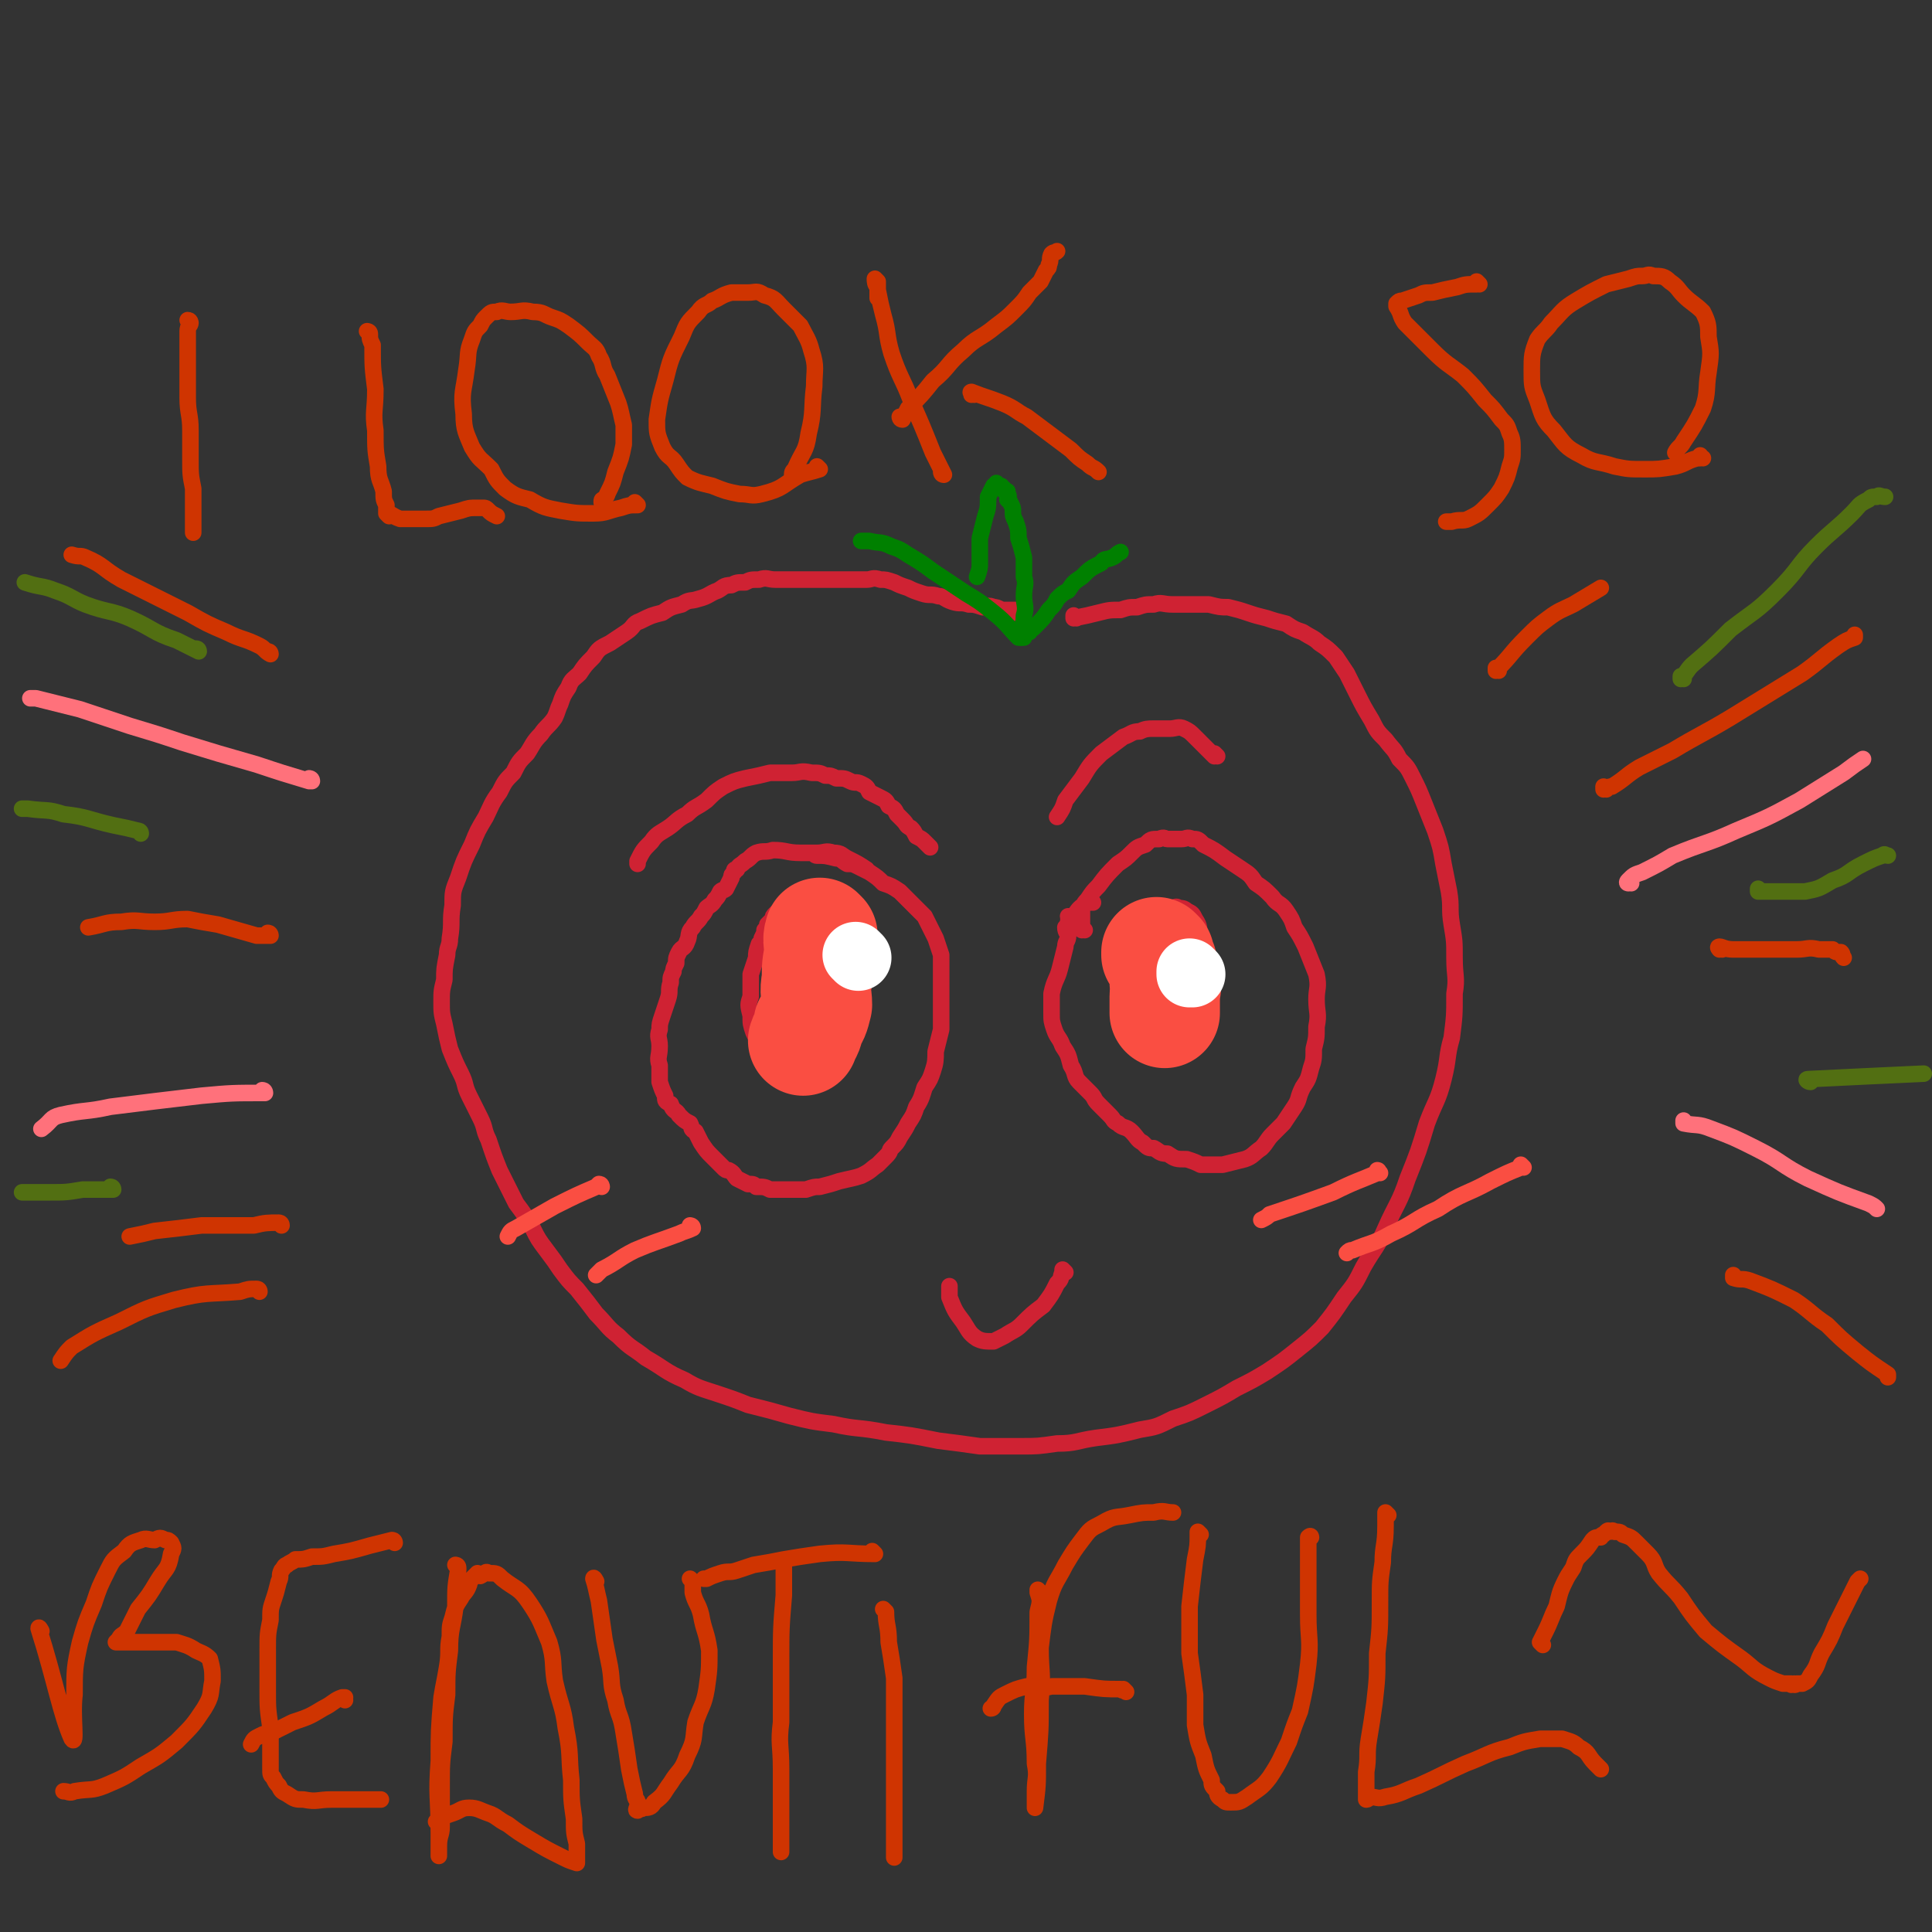 <svg viewBox='0 0 700 700' version='1.1' xmlns='http://www.w3.org/2000/svg' xmlns:xlink='http://www.w3.org/1999/xlink'><rect x="0" y="0" width="700" height="700" fill="#333333" stroke="none"/><g fill='none' stroke='#CF2233' stroke-width='6' stroke-linecap='round' stroke-linejoin='round'><path d='M390,224c0,0 -1,-1 -1,-1 0,0 0,0 0,1 0,0 0,0 0,0 1,0 0,-1 0,-1 0,0 0,0 0,1 0,0 0,0 0,0 1,0 0,-1 0,-1 0,0 0,0 0,1 0,0 0,0 0,0 1,0 0,-1 0,-1 0,0 0,0 0,1 0,0 0,0 0,0 5,-1 5,-1 9,-2 4,-1 4,-1 8,-1 3,-1 3,-1 6,-1 3,-1 3,-1 6,-1 3,-1 3,0 7,0 2,0 2,0 5,0 4,0 4,0 8,0 4,1 4,1 7,1 4,1 4,1 7,2 3,1 3,1 7,2 3,1 3,1 7,2 3,2 3,2 6,3 3,2 4,2 6,4 3,2 3,2 6,5 2,3 2,3 4,6 2,4 2,4 4,8 2,4 2,4 5,9 2,4 2,4 5,7 3,4 3,3 5,7 3,3 3,3 5,7 2,4 2,4 4,9 2,5 2,5 4,10 2,6 2,6 3,12 1,5 1,5 2,10 1,6 0,6 1,12 1,6 1,6 1,12 0,7 1,7 0,13 0,8 0,8 -1,16 -2,7 -1,7 -3,15 -2,8 -3,8 -6,16 -3,10 -3,10 -7,20 -3,9 -4,9 -8,18 -3,7 -4,7 -8,14 -3,6 -3,6 -7,11 -4,6 -4,6 -8,11 -4,4 -4,4 -9,8 -5,4 -5,4 -11,8 -5,3 -5,3 -11,6 -5,3 -5,3 -11,6 -6,3 -6,3 -12,5 -6,3 -6,3 -12,4 -8,2 -8,2 -16,3 -7,1 -7,2 -14,2 -7,1 -7,1 -13,1 -8,0 -8,0 -15,0 -7,-1 -7,-1 -15,-2 -10,-2 -10,-2 -19,-3 -10,-2 -10,-1 -19,-3 -8,-1 -8,-1 -16,-3 -7,-2 -7,-2 -15,-4 -5,-2 -5,-2 -11,-4 -6,-2 -7,-2 -12,-5 -7,-3 -7,-4 -14,-8 -5,-4 -5,-3 -10,-8 -4,-3 -4,-4 -8,-8 -3,-4 -3,-4 -7,-9 -3,-3 -3,-3 -6,-7 -2,-3 -2,-3 -5,-7 -3,-4 -3,-4 -5,-8 -3,-5 -3,-5 -6,-9 -3,-6 -3,-6 -6,-12 -2,-5 -2,-5 -4,-11 -2,-4 -1,-4 -3,-8 -2,-4 -2,-4 -4,-8 -2,-4 -1,-4 -3,-8 -2,-4 -2,-4 -4,-9 -1,-4 -1,-4 -2,-9 -1,-4 -1,-4 -1,-8 0,-4 0,-4 1,-8 0,-4 0,-4 1,-9 0,-3 1,-3 1,-6 1,-6 0,-6 1,-12 0,-5 0,-5 2,-10 2,-6 2,-6 5,-12 2,-5 2,-5 5,-10 2,-4 2,-5 5,-9 2,-4 2,-4 5,-7 2,-4 2,-4 5,-7 2,-3 2,-4 5,-7 2,-3 3,-3 5,-6 1,-2 1,-3 2,-5 1,-3 1,-3 3,-6 1,-3 2,-3 4,-5 2,-3 2,-3 5,-6 2,-3 2,-3 6,-5 3,-2 3,-2 6,-4 3,-2 2,-3 5,-4 4,-2 4,-2 8,-3 3,-2 3,-2 7,-3 3,-2 3,-1 6,-2 4,-1 4,-2 7,-3 2,-1 2,-2 5,-2 2,-1 2,-1 5,-1 2,-1 2,-1 5,-1 3,-1 3,0 6,0 3,0 3,0 6,0 4,0 4,0 8,0 4,0 4,0 8,0 3,0 3,0 6,0 2,0 2,0 5,0 2,0 2,-1 5,0 2,0 2,0 5,1 2,1 2,1 5,2 2,1 2,1 5,2 3,1 3,0 6,1 2,0 2,1 5,2 3,1 3,0 6,1 2,0 2,0 5,1 2,0 2,-1 4,0 1,0 1,0 3,1 1,0 1,0 3,0 1,0 1,0 2,0 0,0 0,0 1,0 0,0 0,0 0,0 0,0 0,0 -1,1 0,0 0,0 0,0 1,0 0,-1 0,-1 '/></g>
<g fill='none' stroke='#008000' stroke-width='6' stroke-linecap='round' stroke-linejoin='round'><path d='M371,231c0,0 -1,-1 -1,-1 0,0 0,0 0,1 0,0 0,0 0,0 1,0 0,-1 0,-1 0,0 0,0 0,1 0,0 0,0 0,0 1,0 0,0 0,-1 0,-3 1,-3 1,-7 1,-3 0,-4 0,-7 0,-4 1,-4 0,-7 0,-4 0,-4 0,-7 -1,-4 -1,-4 -2,-7 0,-3 0,-3 -1,-6 -1,-2 -1,-2 -1,-4 0,-1 0,-1 -1,-3 0,0 0,0 -1,-1 0,-1 1,-1 0,-2 0,0 0,0 0,-1 0,0 0,0 -1,0 0,0 0,0 0,0 0,-1 0,-1 -1,-1 0,-1 0,-1 -1,-1 0,0 0,0 -1,0 0,0 0,0 0,0 1,0 0,-1 0,-1 0,0 0,1 0,1 0,0 0,0 0,0 0,0 -1,0 -1,0 -1,2 -1,2 -2,4 0,4 0,4 -1,7 -1,4 -1,4 -2,8 0,5 0,5 0,9 0,2 0,2 -1,5 0,0 0,0 0,0 '/><path d='M370,231c0,0 -1,-1 -1,-1 0,0 0,0 0,1 0,0 0,0 0,0 1,0 0,-1 0,-1 0,0 1,1 0,1 -4,-4 -4,-5 -9,-9 -5,-4 -5,-4 -10,-7 -6,-4 -6,-4 -12,-8 -4,-3 -4,-3 -9,-6 -3,-2 -3,-2 -6,-3 -4,-2 -4,-1 -8,-2 -2,0 -2,0 -3,0 0,0 0,0 0,0 '/><path d='M373,229c0,0 -1,-1 -1,-1 0,0 0,1 0,1 2,-1 2,-1 3,-2 3,-3 3,-3 5,-6 2,-2 2,-2 3,-4 2,-2 2,-2 4,-3 2,-3 2,-3 5,-5 3,-3 3,-3 7,-5 1,-2 2,-1 4,-2 2,-1 1,-1 3,-2 0,0 0,0 0,0 '/></g>
<g fill='none' stroke='#CF2233' stroke-width='6' stroke-linecap='round' stroke-linejoin='round'><path d='M337,307c0,0 -1,-1 -1,-1 0,0 0,0 1,1 0,0 0,0 0,0 0,0 -1,-1 -1,-1 0,0 0,0 1,1 0,0 0,0 0,0 -1,-1 -1,-1 -2,-2 -1,-1 -1,-1 -3,-2 -1,-2 -1,-2 -2,-3 -2,-1 -1,-1 -3,-3 -1,-1 -1,-1 -2,-2 -1,-2 -1,-2 -3,-3 -1,-2 -1,-2 -3,-3 -2,-1 -2,-1 -4,-2 -1,-2 -1,-2 -3,-3 -2,-1 -2,0 -4,-1 -2,-1 -2,-1 -5,-1 -2,-1 -2,-1 -4,-1 -2,-1 -2,-1 -5,-1 -4,-1 -4,0 -7,0 -4,0 -4,0 -8,0 -4,1 -4,1 -9,2 -4,1 -4,1 -8,3 -3,2 -3,2 -6,5 -4,3 -4,2 -7,5 -4,2 -4,3 -7,5 -3,2 -4,2 -6,5 -3,3 -3,3 -5,7 0,0 0,0 0,1 '/><path d='M296,310c0,0 -1,-1 -1,-1 0,0 0,0 1,1 0,0 0,0 0,0 0,0 -1,-1 -1,-1 0,0 0,0 1,1 0,0 0,0 0,0 0,0 -1,-1 -1,-1 0,0 0,1 1,1 3,0 3,0 7,1 2,0 2,1 4,2 2,0 2,0 4,1 2,1 2,1 4,2 3,2 3,2 5,4 3,1 3,1 6,3 1,1 1,1 3,3 1,1 1,1 3,3 1,1 1,1 3,3 1,2 1,2 2,4 1,2 1,2 2,4 1,3 1,3 2,6 0,4 0,4 0,9 0,4 0,4 0,9 0,4 0,4 0,9 -1,4 -1,4 -2,8 0,3 0,4 -1,7 -1,3 -1,3 -3,6 -1,3 -1,4 -3,7 -1,3 -1,3 -3,6 -1,2 -1,2 -3,5 -1,2 -1,2 -3,4 -1,1 0,1 -2,3 -1,1 -1,1 -3,3 -3,2 -2,2 -6,4 -3,1 -4,1 -8,2 -3,1 -3,1 -7,2 -2,0 -2,0 -5,1 -3,0 -3,0 -6,0 -3,0 -3,0 -7,0 -2,-1 -2,-1 -5,-1 -1,-1 -1,-1 -3,-1 -2,-1 -2,-1 -4,-2 -1,-1 -1,-2 -3,-3 -1,0 -1,0 -2,-1 -2,-2 -2,-2 -4,-4 -2,-2 -2,-2 -4,-5 -1,-2 -1,-2 -2,-4 -2,-1 -1,-1 -2,-3 -2,-1 -2,-1 -4,-3 -1,-2 -2,-1 -3,-4 -2,-1 -2,-1 -2,-3 -1,-2 -1,-2 -2,-5 0,-3 0,-3 0,-6 -1,-3 0,-3 0,-7 0,-3 -1,-3 0,-6 0,-2 0,-2 1,-5 1,-3 1,-3 2,-6 1,-3 0,-3 1,-6 0,-2 0,-2 1,-4 0,-1 0,-1 1,-3 0,-2 0,-2 1,-4 1,-2 2,-1 3,-4 1,-2 0,-3 2,-5 1,-2 2,-2 3,-4 1,-1 1,-1 2,-3 1,-1 2,-1 3,-3 1,-1 1,-1 2,-3 1,-1 1,0 2,-1 1,-2 1,-2 2,-4 0,-1 0,-1 1,-2 0,-1 0,-1 1,-1 1,-2 1,-1 3,-3 2,-1 2,-2 4,-3 3,-1 3,0 6,-1 5,0 5,1 10,1 3,0 3,0 6,0 3,0 3,-1 6,0 3,0 3,1 5,2 4,2 4,2 7,4 0,0 0,0 0,0 '/><path d='M300,339c0,0 -1,-1 -1,-1 0,0 0,0 1,1 0,0 0,0 0,0 0,0 -1,-1 -1,-1 0,0 0,0 1,1 0,0 0,0 0,0 0,0 -1,-1 -1,-1 0,0 0,0 1,1 0,1 0,1 0,3 1,3 1,3 1,7 1,3 0,3 1,6 0,2 0,3 0,5 -1,4 -1,4 -3,7 -2,4 -2,4 -4,7 -2,2 -2,2 -4,4 -1,1 -1,1 -2,2 -1,1 -1,1 -1,2 -1,0 -1,0 -2,1 -1,0 0,0 -1,1 -1,0 -2,0 -3,0 -2,-1 -2,-1 -3,-2 -2,-2 -2,-2 -4,-4 -1,-2 -1,-2 -2,-4 -1,-3 -1,-3 -1,-6 -1,-4 -1,-4 0,-7 0,-4 0,-4 0,-8 1,-3 1,-3 2,-6 0,-2 0,-2 1,-5 1,-1 1,-1 1,-2 1,-2 1,-2 1,-3 1,-1 1,-1 1,-2 1,-1 1,-1 2,-2 0,-1 0,-1 1,-2 1,-1 1,-1 2,-1 3,-1 3,-1 5,-1 3,-1 3,-1 6,0 2,0 2,0 4,1 3,2 3,2 5,4 0,0 0,0 1,1 '/><path d='M393,337c0,0 -1,-1 -1,-1 0,0 0,0 0,1 0,0 0,0 0,0 1,0 0,-1 0,-1 0,0 0,0 0,1 0,0 0,0 0,0 1,0 0,-1 0,-1 0,0 0,1 0,1 1,-1 0,-1 0,-1 0,-4 0,-4 0,-7 1,-2 1,-2 2,-3 2,-3 2,-3 4,-5 3,-4 3,-4 7,-8 3,-2 3,-2 5,-4 2,-2 2,-2 5,-3 2,-2 2,-2 5,-2 2,-1 2,0 3,0 3,0 3,0 5,0 2,0 2,-1 4,0 2,0 2,0 4,2 4,2 4,2 8,5 3,2 3,2 6,4 3,2 3,2 5,5 3,2 3,2 6,5 2,3 3,2 5,5 2,3 2,3 3,6 2,3 2,3 4,7 2,5 2,5 4,10 1,5 0,5 0,9 0,5 1,5 0,10 0,4 0,4 -1,8 0,4 0,4 -1,7 -1,4 -1,4 -3,7 -2,4 -1,4 -3,7 -2,3 -2,3 -4,6 -2,2 -2,2 -4,4 -2,2 -2,3 -4,5 -3,2 -3,3 -6,4 -4,1 -4,1 -8,2 -4,0 -4,0 -8,0 -2,-1 -2,-1 -5,-2 -4,0 -4,0 -7,-2 -3,0 -3,-1 -5,-2 -2,0 -2,0 -4,-2 -2,-1 -2,-2 -4,-4 -2,-2 -3,-1 -5,-3 -2,-1 -1,-1 -3,-3 -2,-2 -2,-2 -4,-4 -2,-2 -1,-2 -3,-4 -2,-2 -2,-2 -4,-4 -2,-2 -1,-3 -3,-6 -1,-4 -1,-4 -3,-7 -1,-3 -2,-3 -3,-6 -1,-3 -1,-3 -1,-6 0,-4 0,-4 0,-7 1,-5 2,-5 3,-9 1,-4 1,-4 2,-8 0,-2 1,-2 1,-4 0,-1 -1,-1 -1,-3 1,-1 1,0 1,-2 1,-1 0,-1 0,-2 1,0 1,0 2,0 2,-3 2,-3 5,-5 1,0 1,0 2,0 '/><path d='M428,356c0,0 -1,-1 -1,-1 0,0 0,0 0,1 0,0 0,0 0,0 1,0 0,-1 0,-1 0,0 0,0 0,1 0,0 0,0 0,0 1,0 0,-1 0,-1 0,0 0,0 0,1 1,1 1,1 0,3 0,2 -1,2 -1,3 0,1 0,0 0,1 0,0 0,0 0,0 1,0 0,-1 0,-1 -1,0 -1,1 -1,1 -1,0 -1,0 -2,0 -1,-1 -1,-1 -2,-2 -1,-1 -1,-1 -3,-2 -1,-2 -1,-2 -3,-5 -1,-2 -1,-2 -2,-4 0,-2 0,-2 -1,-3 0,-2 0,-2 0,-4 0,-2 0,-2 0,-4 1,-2 1,-2 1,-3 1,-1 1,-1 1,-2 1,-1 1,-1 2,-2 1,-1 1,-1 2,-2 1,-1 1,0 2,-1 1,0 1,0 2,0 1,0 1,0 2,0 2,0 2,-1 3,0 1,0 2,0 3,1 2,1 2,1 3,3 2,3 1,3 2,6 1,4 1,4 1,8 0,4 0,4 -1,8 0,1 0,1 0,2 '/><path d='M441,274c0,0 -1,-1 -1,-1 0,0 0,0 0,1 0,0 0,0 0,0 1,0 0,-1 0,-1 0,0 0,0 0,1 0,0 0,0 0,0 -1,-1 -1,-1 -3,-3 -2,-2 -2,-2 -4,-4 -2,-2 -2,-2 -4,-3 -2,-1 -3,0 -5,0 -3,0 -3,0 -6,0 -2,0 -3,0 -5,1 -3,0 -3,1 -6,2 -4,3 -4,3 -8,6 -4,4 -4,4 -7,9 -3,4 -3,4 -6,8 -1,3 -1,3 -3,6 0,0 0,0 0,0 '/><path d='M386,461c0,0 -1,-1 -1,-1 0,0 0,0 0,1 0,0 0,0 0,0 1,0 0,-1 0,-1 0,0 0,0 0,1 0,0 0,0 0,0 -1,2 0,2 -2,4 -2,4 -2,4 -5,8 -4,3 -4,3 -8,7 -2,2 -3,2 -6,4 -2,1 -2,1 -4,2 -3,0 -4,0 -6,-1 -3,-2 -3,-3 -5,-6 -3,-4 -3,-4 -5,-9 0,-2 0,-2 0,-4 '/></g>
<g fill='none' stroke='#FA4E42' stroke-width='6' stroke-linecap='round' stroke-linejoin='round'><path d='M251,445c0,0 -1,-1 -1,-1 0,0 0,0 1,1 0,0 0,0 0,0 0,0 -1,-1 -1,-1 0,0 1,0 1,1 -2,1 -3,1 -5,2 -8,3 -9,3 -16,6 -6,3 -6,4 -12,7 -1,1 -1,1 -2,2 '/><path d='M218,430c0,0 -1,-1 -1,-1 0,0 0,0 1,1 0,0 0,0 0,0 0,0 0,-1 -1,-1 0,0 0,0 -1,1 -7,3 -7,3 -15,7 -7,4 -7,4 -14,8 -2,1 -2,1 -3,3 '/><path d='M552,423c0,0 -1,-1 -1,-1 0,0 0,0 0,1 0,0 0,0 0,0 1,0 0,-1 0,-1 0,0 0,0 0,1 0,0 0,0 0,0 -5,2 -5,2 -11,5 -9,5 -10,4 -19,10 -9,4 -8,5 -17,9 -7,4 -7,3 -14,6 -1,0 -1,0 -2,1 '/><path d='M500,425c0,0 -1,-1 -1,-1 0,0 0,0 0,1 0,0 0,0 0,0 1,0 0,-1 0,-1 0,0 1,0 0,1 -7,3 -8,3 -16,7 -11,4 -11,4 -23,8 -1,1 -1,1 -3,2 '/></g>
<g fill='none' stroke='#FA4E42' stroke-width='40' stroke-linecap='round' stroke-linejoin='round'><path d='M298,339c0,0 -1,-1 -1,-1 0,0 0,0 1,1 0,0 0,0 0,0 0,0 -1,-1 -1,-1 0,0 0,0 1,1 0,0 0,0 0,0 0,0 -1,-1 -1,-1 -1,3 0,4 0,7 -1,5 -1,5 -1,10 -1,5 0,5 0,9 -1,4 -1,4 -3,7 0,3 -1,3 -2,6 0,0 0,0 0,0 '/><path d='M420,346c0,0 -1,-1 -1,-1 0,0 0,0 0,1 0,0 0,0 0,0 1,0 0,-1 0,-1 0,0 0,0 0,1 0,0 0,0 0,0 1,0 0,-1 0,-1 0,0 0,0 0,1 0,0 0,0 0,0 1,0 0,-1 0,-1 0,0 0,0 0,1 1,1 1,1 2,3 1,4 1,4 1,7 1,2 0,2 0,5 0,2 0,2 0,5 0,0 0,0 0,1 '/></g>
<g fill='none' stroke='#FFFFFF' stroke-width='24' stroke-linecap='round' stroke-linejoin='round'><path d='M311,347c0,0 -1,-1 -1,-1 0,0 0,0 1,1 0,0 0,0 0,0 0,0 -1,-1 -1,-1 0,0 0,0 1,1 0,0 0,0 0,0 '/><path d='M432,353c0,0 -1,-1 -1,-1 0,0 0,0 0,1 0,0 0,0 0,0 1,0 0,-1 0,-1 0,0 0,1 0,1 1,0 0,-1 0,-1 '/></g>
<g fill='none' stroke='#CF3401' stroke-width='6' stroke-linecap='round' stroke-linejoin='round'><path d='M69,117c0,0 0,-1 -1,-1 0,0 1,1 1,1 0,0 0,0 0,0 0,0 0,-1 -1,-1 0,0 1,1 1,1 0,0 0,0 0,0 0,1 -1,1 -1,3 0,6 0,6 0,12 0,6 0,6 0,12 0,6 1,6 1,12 0,5 0,5 0,10 0,6 0,6 1,11 0,6 0,6 0,12 0,2 0,2 0,4 0,0 0,0 0,0 '/><path d='M134,121c0,0 -1,-1 -1,-1 0,0 1,1 1,1 0,0 0,0 0,0 0,0 -1,-1 -1,-1 0,0 1,1 1,1 0,0 0,0 0,0 0,0 -1,-1 -1,-1 0,0 1,0 1,1 0,2 0,2 1,4 0,8 0,8 1,16 0,8 -1,8 0,15 0,7 0,7 1,13 0,5 1,5 2,9 0,3 0,3 1,5 0,1 0,1 0,2 0,0 0,0 0,1 0,0 0,0 0,0 0,0 0,0 1,1 0,0 0,0 0,0 0,0 -1,-1 -1,-1 2,0 2,1 5,2 2,0 2,0 4,0 2,0 2,0 5,0 3,0 3,0 5,-1 4,-1 4,-1 8,-2 3,-1 3,-1 6,-1 1,0 1,0 2,0 0,0 0,0 0,0 0,0 0,0 0,0 1,0 1,0 2,1 1,1 1,1 3,2 0,0 0,0 0,0 '/><path d='M231,183c0,0 -1,-1 -1,-1 0,0 0,1 1,1 0,0 0,0 0,0 0,0 -1,-1 -1,-1 0,0 0,1 1,1 0,0 0,0 0,0 -3,0 -3,0 -6,1 -5,1 -5,2 -10,2 -6,0 -6,0 -12,-1 -5,-1 -6,-1 -11,-4 -4,-1 -5,-1 -9,-4 -3,-3 -3,-3 -5,-7 -4,-4 -4,-3 -7,-8 -2,-5 -3,-6 -3,-12 -1,-8 0,-8 1,-16 1,-6 0,-6 2,-11 1,-3 1,-3 3,-5 1,-2 1,-2 2,-3 2,-2 2,-2 4,-2 2,-1 3,0 5,0 4,0 4,-1 8,0 4,0 4,1 7,2 3,1 3,1 6,3 4,3 4,3 7,6 2,2 3,2 4,5 2,3 1,4 3,7 2,5 2,5 4,10 1,3 1,4 2,8 0,3 0,4 0,7 -1,5 -1,5 -3,10 -1,4 -1,4 -3,8 0,1 -1,1 -1,2 -1,0 -1,0 -1,1 '/><path d='M297,170c0,0 -1,-1 -1,-1 0,0 0,1 1,1 0,0 0,0 0,0 0,0 -1,-1 -1,-1 0,0 1,1 1,1 -3,1 -4,1 -7,2 -7,4 -6,5 -14,7 -4,1 -4,0 -8,0 -5,-1 -5,-1 -10,-3 -4,-1 -5,-1 -9,-3 -2,-2 -2,-2 -4,-5 -2,-3 -3,-2 -5,-6 -2,-5 -2,-5 -2,-10 1,-7 1,-7 3,-14 2,-8 2,-8 6,-16 2,-5 2,-5 6,-9 2,-3 3,-2 5,-4 3,-1 3,-2 7,-3 3,0 3,0 6,0 3,0 3,-1 6,1 4,1 4,2 7,5 3,3 3,3 6,6 2,4 3,5 4,9 2,6 1,7 1,13 -1,8 0,9 -2,17 -1,7 -2,6 -5,13 -1,1 -1,1 -1,3 '/><path d='M342,172c0,0 -1,-1 -1,-1 0,0 0,1 1,1 0,0 0,0 0,0 0,0 -1,-1 -1,-1 0,0 0,1 1,1 0,0 0,0 0,0 -2,-4 -2,-4 -4,-8 -4,-10 -4,-10 -8,-19 -3,-8 -4,-8 -7,-17 -2,-7 -1,-7 -3,-14 -1,-4 -1,-4 -2,-9 0,-1 0,-1 0,-3 0,0 0,0 0,0 0,0 0,0 0,0 0,0 -1,-1 -1,-1 0,1 0,2 1,3 0,2 0,2 0,4 0,0 0,0 0,0 '/><path d='M327,152c0,0 -1,-1 -1,-1 0,0 0,1 1,1 0,0 0,0 0,0 0,0 -1,-1 -1,-1 0,0 0,1 1,1 0,0 0,0 0,0 1,-2 1,-2 2,-4 5,-5 5,-5 9,-10 6,-5 5,-6 11,-11 5,-5 6,-4 12,-9 4,-3 4,-3 7,-6 3,-3 3,-3 5,-6 2,-2 2,-2 4,-4 1,-2 1,-2 2,-4 1,-1 1,-1 1,-2 1,-2 0,-2 1,-4 1,-1 1,0 2,-1 0,0 0,0 0,0 '/><path d='M353,143c0,0 -1,-1 -1,-1 0,0 0,1 0,1 0,0 0,0 0,0 1,0 0,-1 0,-1 0,0 0,1 0,1 0,0 0,0 0,0 1,0 -1,-1 0,-1 5,2 6,2 11,4 5,2 5,3 9,5 4,3 4,3 8,6 4,3 4,3 8,6 3,3 3,3 6,5 2,2 2,1 4,3 0,0 0,0 0,0 '/><path d='M536,103c0,0 -1,-1 -1,-1 0,0 0,1 0,1 0,0 0,0 0,0 1,0 0,-1 0,-1 0,0 0,1 0,1 0,0 0,0 0,0 -4,0 -4,0 -7,1 -5,1 -5,1 -9,2 -3,0 -3,0 -5,1 -3,1 -3,1 -6,2 -1,0 -1,0 -2,1 0,0 0,0 0,1 2,3 1,3 3,6 5,5 5,5 10,10 5,5 6,5 11,9 4,4 4,4 8,9 3,3 3,3 6,7 2,2 2,2 3,5 1,2 1,3 1,6 0,3 0,3 -1,6 -1,4 -1,4 -3,8 -2,3 -2,3 -5,6 -3,3 -3,3 -7,5 -2,1 -3,0 -6,1 -1,0 -1,0 -2,0 '/><path d='M617,166c-1,0 -1,-1 -1,-1 0,0 0,1 0,1 0,0 0,0 0,0 0,0 0,-1 0,-1 0,0 0,1 0,1 0,0 0,0 0,0 0,0 0,0 -1,0 -4,1 -4,2 -8,3 -6,1 -6,1 -11,1 -6,0 -6,0 -11,-1 -6,-2 -7,-1 -12,-4 -6,-3 -6,-4 -10,-9 -4,-4 -4,-5 -6,-11 -2,-5 -2,-5 -2,-11 0,-5 0,-6 2,-11 2,-3 3,-3 5,-6 4,-4 4,-5 9,-8 5,-3 5,-3 11,-6 4,-1 4,-1 8,-2 3,-1 3,-1 5,-1 2,0 2,-1 4,0 3,0 4,0 6,2 3,2 3,3 5,5 3,3 4,3 7,6 2,4 2,5 2,9 1,6 1,6 0,13 -1,6 0,7 -2,13 -3,6 -3,6 -7,12 -1,2 -2,2 -3,4 '/><path d='M15,591c0,0 -1,-2 -1,-1 6,19 8,31 12,40 2,3 0,-8 1,-16 0,-9 0,-10 2,-19 2,-7 2,-7 5,-14 2,-6 2,-6 5,-12 2,-4 2,-4 6,-7 2,-3 3,-3 6,-4 2,-1 3,0 5,0 2,-1 2,-1 4,0 1,0 1,0 2,1 1,2 1,2 0,4 -1,6 -2,5 -5,10 -3,5 -3,5 -7,10 -2,4 -2,4 -4,8 -2,2 -2,1 -3,3 -1,1 -1,1 -1,1 0,0 0,0 0,0 1,0 1,0 2,0 4,0 4,0 7,0 4,0 4,0 8,0 2,0 2,0 5,0 3,1 4,1 7,3 2,1 3,1 5,3 1,4 1,4 1,8 -1,5 0,5 -3,10 -4,6 -4,6 -10,12 -6,5 -6,5 -13,9 -6,4 -6,4 -13,7 -5,2 -5,1 -11,2 -2,1 -2,0 -4,0 0,0 0,0 0,0 '/><path d='M143,559c0,0 -1,-1 -1,-1 0,0 1,0 1,1 0,0 0,0 0,0 0,0 0,-1 -1,-1 -4,1 -4,1 -8,2 -7,2 -7,2 -13,3 -4,1 -4,1 -8,1 -3,1 -3,1 -6,1 -1,1 -2,1 -3,2 -1,0 -1,1 -2,2 -1,2 0,2 -1,4 -1,4 -1,4 -2,7 -1,3 -1,3 -1,7 -1,5 -1,5 -1,11 0,7 0,7 0,14 0,7 0,7 1,14 0,5 0,5 0,10 0,3 0,3 0,5 0,2 0,2 1,3 1,2 1,2 2,3 1,2 1,2 3,3 3,2 3,2 6,2 5,1 5,0 10,0 4,0 4,0 9,0 3,0 3,0 5,0 2,0 2,0 3,0 0,0 0,0 1,0 0,0 0,0 0,0 '/><path d='M125,616c0,0 -1,-1 -1,-1 0,0 1,0 1,0 0,0 0,0 0,0 0,1 0,0 -1,0 -3,1 -3,2 -7,4 -5,3 -5,3 -11,5 -4,2 -4,2 -8,4 -2,0 -2,0 -4,1 -2,1 -2,1 -3,3 0,0 0,0 0,0 '/><path d='M166,568c0,0 -1,-1 -1,-1 0,0 1,0 1,1 0,0 0,0 0,0 0,0 0,0 0,1 -1,6 -1,6 -1,13 -1,8 -2,8 -2,16 -1,8 -1,8 -1,16 -1,8 -1,8 -1,17 -1,8 -1,8 -1,16 0,7 0,7 0,15 0,3 -1,3 -1,7 0,1 0,1 0,3 0,0 0,1 0,0 0,0 0,0 0,-1 0,-3 0,-3 0,-7 0,-13 -1,-13 0,-26 0,-11 0,-11 1,-23 1,-6 1,-5 2,-11 1,-6 0,-6 1,-11 0,-4 0,-4 1,-7 1,-4 1,-4 3,-7 1,-2 2,-2 3,-5 0,-1 0,-1 1,-2 1,-1 1,-1 2,-2 0,0 0,1 1,1 2,-1 2,-2 3,-1 3,0 3,0 5,2 5,4 6,3 10,9 4,6 4,7 7,14 2,7 1,7 2,14 2,9 3,9 4,17 2,10 1,10 2,19 0,7 0,7 1,14 0,5 0,5 1,9 0,3 0,3 0,5 0,1 0,1 0,2 0,0 0,0 0,0 -3,-1 -3,-1 -5,-2 -6,-3 -6,-3 -11,-6 -5,-3 -5,-3 -9,-6 -4,-2 -4,-3 -7,-4 -3,-1 -4,-2 -7,-2 -3,0 -3,1 -6,2 -3,1 -3,1 -6,3 0,0 0,0 0,0 '/><path d='M216,573c0,0 -1,-1 -1,-1 0,0 0,0 1,1 0,0 0,0 0,0 0,0 -1,-1 -1,-1 0,0 0,0 1,1 0,0 0,0 0,0 0,0 -1,-2 -1,-1 1,3 1,4 2,8 1,7 1,7 2,14 1,5 1,5 2,10 1,6 0,6 2,12 1,6 2,5 3,12 1,6 1,6 2,13 1,5 1,5 2,9 0,2 1,2 1,3 0,1 0,1 0,1 0,0 0,0 0,0 0,1 -1,2 0,2 0,0 0,0 1,-1 0,0 0,1 1,0 2,0 3,0 4,-2 4,-3 3,-3 6,-7 3,-5 4,-4 6,-10 3,-6 2,-6 3,-12 2,-6 3,-6 4,-12 1,-7 1,-7 1,-14 -1,-7 -2,-7 -3,-13 -1,-4 -2,-4 -3,-8 0,-2 0,-2 0,-4 0,0 0,0 0,0 0,0 0,0 0,0 0,0 -1,-1 -1,-1 0,0 0,0 1,1 '/><path d='M284,567c0,0 -1,-1 -1,-1 0,0 0,0 1,1 0,0 0,0 0,0 0,0 -1,-1 -1,-1 0,0 1,0 1,1 0,5 0,5 0,11 -1,12 -1,12 -1,24 0,11 0,11 0,22 -1,8 0,8 0,17 0,8 0,8 0,16 0,5 0,5 0,11 0,2 0,2 0,3 0,0 0,0 0,0 '/><path d='M317,563c0,0 -1,-1 -1,-1 0,0 0,0 1,1 0,0 0,0 0,0 0,0 -1,-1 -1,-1 0,0 0,0 1,1 0,0 0,0 0,0 -10,0 -10,-1 -20,0 -7,1 -7,1 -13,2 -5,1 -5,1 -11,2 -3,1 -3,1 -6,2 -3,1 -3,0 -6,1 -3,1 -3,1 -5,2 -1,0 -1,0 -1,0 0,0 0,0 0,0 '/><path d='M321,584c0,0 -1,-1 -1,-1 0,0 0,0 1,1 0,0 0,0 0,0 0,0 -1,-1 -1,-1 0,0 0,0 1,1 0,0 0,0 0,0 0,5 1,5 1,11 1,6 1,6 2,13 0,8 0,8 0,17 0,10 0,10 0,20 0,8 0,8 0,17 0,5 0,5 0,10 0,1 0,1 0,1 0,0 0,0 0,0 '/><path d='M377,577c0,0 -1,-1 -1,-1 0,0 0,0 0,1 0,0 0,0 0,0 1,0 0,-1 0,-1 0,0 0,0 0,1 1,3 1,3 0,7 0,10 0,10 -1,20 0,9 -1,9 -1,17 0,9 1,9 1,18 1,5 0,5 0,10 0,3 0,3 0,5 0,1 0,1 0,1 0,0 0,0 0,0 0,0 0,0 0,0 1,-8 1,-8 1,-16 1,-12 1,-12 1,-23 1,-10 0,-10 0,-19 1,-8 1,-9 3,-17 2,-7 3,-7 6,-13 3,-5 3,-5 6,-9 3,-4 3,-4 7,-6 5,-3 5,-2 10,-3 5,-1 5,-1 9,-1 4,-1 4,0 7,0 0,0 0,0 0,0 '/><path d='M408,613c0,0 -1,-1 -1,-1 0,0 0,0 0,0 0,0 0,0 0,0 1,1 0,0 0,0 0,0 0,1 -1,0 -6,0 -6,0 -13,-1 -6,0 -6,0 -12,0 -4,1 -4,0 -9,0 -4,1 -4,1 -8,3 -2,1 -2,1 -4,4 0,0 0,1 -1,1 '/><path d='M435,556c0,0 -1,-1 -1,-1 0,0 0,0 0,1 0,0 0,0 0,0 1,0 0,-1 0,-1 0,0 0,0 0,1 0,0 0,0 0,0 0,4 0,4 -1,9 -1,8 -1,8 -2,17 0,8 0,8 0,17 1,7 1,7 2,15 0,6 0,6 0,11 1,6 1,6 3,11 1,5 1,5 3,9 0,2 0,2 2,4 0,1 0,2 2,3 1,1 1,1 3,1 3,0 3,0 6,-2 4,-3 5,-3 8,-7 4,-6 4,-7 7,-13 2,-6 2,-6 4,-11 2,-9 2,-9 3,-17 1,-9 0,-9 0,-18 0,-7 0,-7 0,-15 0,-3 0,-3 0,-7 0,-2 0,-2 0,-4 0,-1 0,-1 0,-2 0,0 0,0 0,0 1,-1 1,0 1,0 '/><path d='M503,549c0,0 -1,-1 -1,-1 0,0 0,0 0,1 0,0 0,0 0,0 1,0 0,-1 0,-1 0,0 0,0 0,1 0,0 0,0 0,0 1,0 0,-1 0,-1 0,2 0,3 0,5 0,7 -1,7 -1,13 -1,7 -1,7 -1,14 0,10 0,10 -1,19 0,9 0,9 -1,18 -1,7 -1,7 -2,13 -1,6 0,6 -1,12 0,4 0,4 0,8 0,1 0,1 0,2 0,0 0,0 0,0 1,0 0,-1 0,-1 0,0 0,1 0,1 1,0 1,-1 1,-1 3,0 3,1 6,0 6,-1 6,-2 12,-4 9,-4 8,-4 17,-8 8,-3 8,-4 16,-6 5,-2 5,-2 11,-3 4,0 4,0 8,0 3,1 4,1 6,3 4,2 3,3 6,6 1,1 1,1 2,2 '/><path d='M559,596c0,0 -1,-1 -1,-1 0,0 0,0 0,0 0,0 0,0 0,0 1,1 0,0 0,0 0,0 0,0 0,0 0,0 0,0 0,0 1,-2 1,-2 2,-4 2,-4 2,-5 4,-9 1,-4 1,-5 3,-9 1,-2 1,-2 3,-5 1,-3 1,-3 3,-5 2,-2 2,-2 4,-5 1,-1 1,-1 3,-1 0,-1 1,-1 1,-1 1,-1 1,-1 1,-1 1,-1 1,0 1,0 1,0 1,-1 2,0 2,0 2,0 3,1 3,1 3,1 5,3 2,2 2,2 4,4 3,3 2,4 4,7 4,5 4,4 8,9 4,6 4,6 9,12 6,5 6,5 13,10 4,3 4,4 10,7 2,1 2,1 5,2 1,0 1,0 3,0 0,1 0,0 1,0 0,0 0,1 1,0 1,0 1,0 2,0 2,-1 2,-1 3,-3 3,-4 2,-4 4,-8 3,-5 3,-5 5,-10 2,-4 2,-4 4,-8 2,-4 2,-4 4,-8 1,-1 1,-1 1,-1 '/><path d='M98,237c0,0 0,-1 -1,-1 0,0 1,0 1,1 0,0 0,0 0,0 -2,-1 -2,-2 -4,-3 -6,-3 -6,-2 -12,-5 -7,-3 -7,-3 -14,-7 -6,-3 -6,-3 -12,-6 -6,-3 -6,-3 -12,-6 -7,-4 -6,-5 -13,-8 -2,-1 -2,0 -5,-1 '/><path d='M98,339c0,0 0,-1 -1,-1 0,0 1,0 1,1 0,0 0,0 0,0 0,0 0,-1 -1,-1 0,0 1,1 1,1 -2,0 -2,0 -5,0 -7,-2 -7,-2 -14,-4 -6,-1 -6,-1 -11,-2 -6,0 -6,1 -12,1 -6,0 -6,-1 -12,0 -6,0 -6,1 -12,2 0,0 0,0 0,0 '/><path d='M94,468c0,0 0,-1 -1,-1 0,0 1,0 1,1 0,0 0,0 0,0 0,0 0,-1 -1,-1 -3,0 -3,0 -6,1 -12,1 -12,0 -24,3 -10,3 -10,3 -20,8 -9,4 -9,4 -17,9 -2,2 -2,2 -4,5 '/><path d='M582,286c0,0 -1,-1 -1,-1 0,0 0,0 0,1 0,0 0,0 0,0 1,0 0,-1 0,-1 0,0 0,0 0,1 0,0 0,0 0,0 2,-1 2,-1 3,-1 5,-3 5,-4 10,-7 6,-3 6,-3 12,-6 10,-6 11,-6 21,-12 13,-8 13,-8 26,-16 7,-5 6,-5 13,-10 3,-2 3,-2 6,-3 0,0 0,0 0,0 0,0 0,0 0,0 0,0 0,-1 0,-1 '/><path d='M624,344c-1,0 -1,-1 -1,-1 0,0 0,0 0,1 0,0 0,0 0,0 0,0 -1,-1 0,-1 1,0 2,1 5,1 7,0 7,0 14,0 5,0 5,0 9,0 4,0 4,-1 8,0 3,0 3,0 5,0 1,1 1,1 3,1 1,1 0,1 1,2 0,0 0,0 0,0 '/><path d='M629,463c-1,0 -1,-1 -1,-1 0,0 0,0 0,1 3,1 3,0 6,1 8,3 8,3 16,7 6,4 6,5 12,9 5,5 5,5 11,10 5,4 5,4 11,8 0,0 0,0 0,1 '/></g>
<g fill='none' stroke='#FF717B' stroke-width='6' stroke-linecap='round' stroke-linejoin='round'><path d='M113,283c0,0 -1,-1 -1,-1 0,0 1,0 1,1 0,0 0,0 0,0 -1,0 -1,0 -1,0 -10,-3 -10,-3 -19,-6 -14,-4 -14,-4 -27,-8 -9,-3 -9,-3 -19,-6 -9,-3 -9,-3 -18,-6 -8,-2 -8,-2 -16,-4 -1,0 -1,0 -2,0 '/><path d='M96,396c0,0 0,-1 -1,-1 0,0 1,0 1,1 0,0 0,0 0,0 -12,0 -12,0 -23,1 -17,2 -17,2 -33,4 -9,2 -9,1 -18,3 -4,1 -3,2 -7,5 0,0 0,0 0,0 '/><path d='M591,320c-1,0 -1,-1 -1,-1 0,0 0,0 0,1 0,0 0,0 0,0 0,0 0,-1 0,-1 0,0 0,0 0,1 0,0 0,0 0,0 0,0 -1,0 0,-1 2,-2 2,-2 5,-3 6,-3 6,-3 11,-6 12,-5 12,-4 23,-9 12,-5 12,-5 23,-11 8,-5 8,-5 16,-10 4,-3 4,-3 7,-5 0,0 0,0 0,0 '/><path d='M611,407c-1,0 -1,-1 -1,-1 0,0 0,0 0,1 0,0 0,0 0,0 5,1 5,0 10,2 8,3 8,3 16,7 10,5 9,6 19,11 11,5 11,5 22,9 2,1 2,1 3,2 '/></g>
<g fill='none' stroke='#CF3401' stroke-width='6' stroke-linecap='round' stroke-linejoin='round'><path d='M102,444c0,0 0,-1 -1,-1 0,0 1,0 1,1 0,0 0,0 0,0 0,0 0,-1 -1,-1 -4,0 -5,0 -9,1 -10,0 -10,0 -19,0 -8,1 -8,1 -17,2 -4,1 -4,1 -9,2 0,0 0,0 0,0 '/><path d='M543,243c0,0 -1,-1 -1,-1 0,0 0,0 0,1 0,0 0,0 0,0 1,0 0,-1 0,-1 0,0 0,0 0,1 0,0 0,0 0,0 6,-6 5,-6 11,-12 4,-4 4,-4 8,-7 4,-3 5,-3 9,-5 5,-3 5,-3 10,-6 0,0 0,0 0,0 '/></g>
<g fill='none' stroke='#526F12' stroke-width='6' stroke-linecap='round' stroke-linejoin='round'><path d='M72,236c0,0 0,-1 -1,-1 0,0 1,0 1,1 0,0 0,0 0,0 0,0 0,-1 -1,-1 0,0 1,0 1,1 0,0 0,0 0,0 -4,-2 -4,-2 -8,-4 -9,-3 -8,-4 -17,-8 -7,-3 -8,-2 -16,-5 -5,-2 -5,-3 -11,-5 -5,-2 -5,-1 -11,-3 0,0 0,0 0,0 '/><path d='M51,302c0,0 0,-1 -1,-1 0,0 1,0 1,1 0,0 0,0 0,0 0,0 0,-1 -1,-1 -4,-1 -4,-1 -9,-2 -9,-2 -9,-3 -18,-4 -6,-2 -6,-1 -13,-2 -1,0 -1,0 -2,0 '/><path d='M41,431c0,0 0,-1 -1,-1 0,0 1,0 1,1 0,0 0,0 0,0 0,0 0,-1 -1,-1 0,0 1,1 1,1 -5,0 -5,0 -11,0 -6,1 -6,1 -12,1 -4,0 -4,0 -9,0 0,0 0,0 -1,0 '/><path d='M610,246c-1,0 -1,-1 -1,-1 0,0 0,0 0,1 0,0 0,0 0,0 2,-2 2,-3 4,-5 7,-6 7,-6 14,-13 9,-7 9,-6 17,-14 8,-8 7,-9 14,-16 6,-6 7,-6 13,-12 3,-3 2,-3 6,-5 1,-1 1,-1 3,-1 1,-1 1,0 3,0 0,0 0,0 0,0 '/><path d='M638,323c-1,0 -1,-1 -1,-1 0,0 0,0 0,1 0,0 0,0 0,0 0,0 0,-1 0,-1 0,0 0,1 0,1 1,0 1,0 1,0 4,0 4,0 7,0 5,0 5,0 9,0 5,-1 5,-1 10,-4 6,-2 5,-3 11,-6 4,-2 4,-2 7,-3 1,-1 1,0 2,0 '/><path d='M656,392c-1,0 -2,-1 -1,-1 20,-1 21,-1 42,-2 0,0 0,0 0,0 '/></g>
</svg>